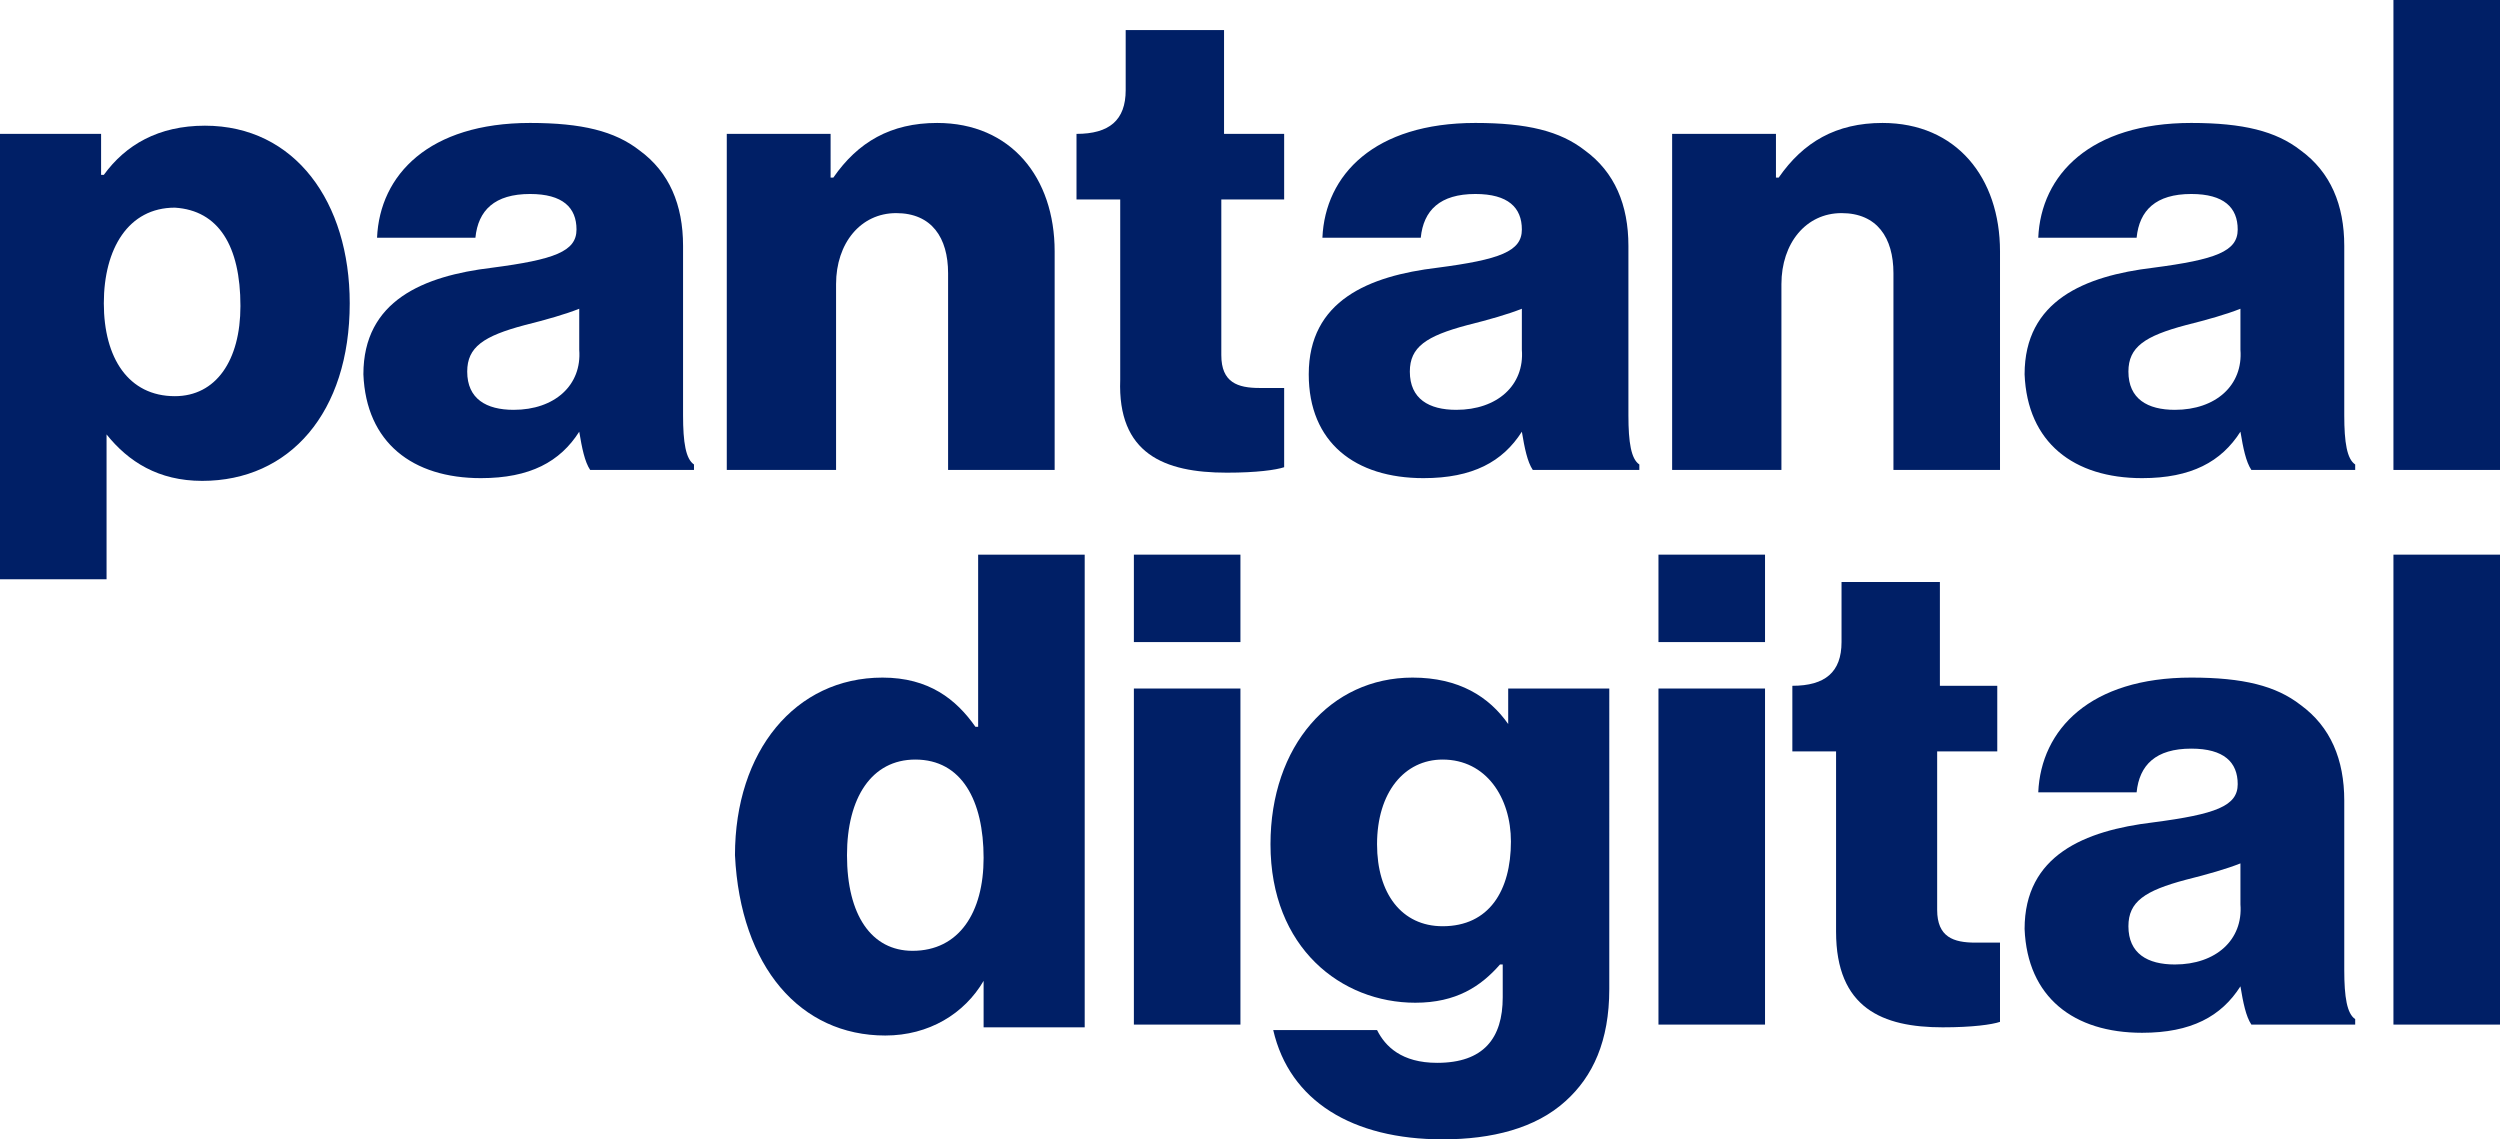 <?xml version="1.0" encoding="utf-8"?>
<svg version="1.1" id="pantanal-logo" xmlns="http://www.w3.org/2000/svg" xmlns:xlink="http://www.w3.org/1999/xlink" x="0px" y="0px"
	 viewBox="0 0 91.5 41.7" enable-background="new 0 0 91.5 41.7" xml:space="preserve">
<g>
	<polygon fill-rule="evenodd" clip-rule="evenodd" fill="#001F66" points="87.6,17.2 91.5,17.2 91.5,0 87.6,0 87.6,17.2 	"/>
	<path fill-rule="evenodd" clip-rule="evenodd" fill="#001F66" d="M78.4,17.5c1.8,0,2.9-0.6,3.6-1.7h0c0.1,0.6,0.2,1.1,0.4,1.4h3.8
		V17c-0.3-0.2-0.4-0.8-0.4-1.8V9c0-1.5-0.5-2.7-1.6-3.5c-0.9-0.7-2.1-1-4-1c-3.7,0-5.5,1.9-5.6,4.2h3.6c0.1-1,0.7-1.6,2-1.6
		c1.2,0,1.7,0.5,1.7,1.3c0,0.8-0.8,1.1-3.1,1.4c-2.5,0.3-4.7,1.2-4.7,3.9C74.2,16.2,75.9,17.5,78.4,17.5L78.4,17.5z M79.6,15
		c-1,0-1.7-0.4-1.7-1.4c0-0.9,0.6-1.3,2.1-1.7c0.8-0.2,1.5-0.4,2-0.6v1.5C82.1,14.1,81.1,15,79.6,15L79.6,15z"/>
	<path fill-rule="evenodd" clip-rule="evenodd" fill="#001F66" d="M61.3,17.2h3.9v-6.8c0-1.5,0.9-2.6,2.2-2.6c1.3,0,1.9,0.9,1.9,2.2
		v7.2h3.9v-8c0-2.7-1.6-4.7-4.3-4.7c-1.7,0-2.9,0.7-3.8,2H65V4.9h-3.8V17.2L61.3,17.2z"/>
	<path fill-rule="evenodd" clip-rule="evenodd" fill="#001F66" d="M52.1,17.5c1.8,0,2.9-0.6,3.6-1.7h0c0.1,0.6,0.2,1.1,0.4,1.4H60
		V17c-0.3-0.2-0.4-0.8-0.4-1.8V9c0-1.5-0.5-2.7-1.6-3.5c-0.9-0.7-2.1-1-4-1c-3.7,0-5.5,1.9-5.6,4.2H52c0.1-1,0.7-1.6,2-1.6
		c1.2,0,1.7,0.5,1.7,1.3c0,0.8-0.8,1.1-3.1,1.4c-2.5,0.3-4.7,1.2-4.7,3.9C47.9,16.2,49.6,17.5,52.1,17.5L52.1,17.5z M53.3,15
		c-1,0-1.7-0.4-1.7-1.4c0-0.9,0.6-1.3,2.1-1.7c0.8-0.2,1.5-0.4,2-0.6v1.5C55.8,14.1,54.8,15,53.3,15L53.3,15z"/>
	<path fill-rule="evenodd" clip-rule="evenodd" fill="#001F66" d="M26.7,17.2h3.9v-6.8c0-1.5,0.9-2.6,2.2-2.6c1.3,0,1.9,0.9,1.9,2.2
		v7.2h3.9v-8c0-2.7-1.6-4.7-4.3-4.7c-1.7,0-2.9,0.7-3.8,2h-0.1V4.9h-3.8V17.2L26.7,17.2z"/>
	<path fill-rule="evenodd" clip-rule="evenodd" fill="#001F66" d="M17.6,17.5c1.8,0,2.9-0.6,3.6-1.7h0c0.1,0.6,0.2,1.1,0.4,1.4h3.8
		V17c-0.3-0.2-0.4-0.8-0.4-1.8V9c0-1.5-0.5-2.7-1.6-3.5c-0.9-0.7-2.1-1-4-1c-3.7,0-5.5,1.9-5.6,4.2h3.6c0.1-1,0.7-1.6,2-1.6
		c1.2,0,1.7,0.5,1.7,1.3c0,0.8-0.8,1.1-3.1,1.4c-2.5,0.3-4.7,1.2-4.7,3.9C13.4,16.2,15.1,17.5,17.6,17.5L17.6,17.5z M18.8,15
		c-1,0-1.7-0.4-1.7-1.4c0-0.9,0.6-1.3,2.1-1.7c0.8-0.2,1.5-0.4,2-0.6v1.5C21.3,14.1,20.3,15,18.8,15L18.8,15z"/>
	<path fill-rule="evenodd" clip-rule="evenodd" fill="#001F66" d="M0,21.2h3.9v-5.3h0c0.8,1,1.9,1.7,3.5,1.7c3.2,0,5.4-2.5,5.4-6.5
		c0-3.7-2-6.5-5.3-6.5c-1.7,0-2.9,0.7-3.7,1.8H3.7V4.9H0V21.2L0,21.2z M6.4,14.5c-1.7,0-2.6-1.4-2.6-3.4c0-2,0.9-3.5,2.6-3.5
		C8,7.7,8.8,9,8.8,11.2C8.8,13.2,7.9,14.5,6.4,14.5L6.4,14.5z"/>
	<path fill-rule="evenodd" clip-rule="evenodd" fill="#001F66" d="M44.9,17.3c1.1,0,1.8-0.1,2.1-0.2v-2.9c-0.1,0-0.5,0-0.9,0
		c-0.8,0-1.4-0.2-1.4-1.2V7.3H47V4.9h-2.2V1.1h-3.6v2.2c0,1.1-0.6,1.6-1.8,1.6v2.4h1.6v6.6C40.9,16.6,42.6,17.3,44.9,17.3L44.9,17.3
		z"/>
	<polygon fill-rule="evenodd" clip-rule="evenodd" fill="#001F66" points="87.6,37.5 91.5,37.5 91.5,20.3 87.6,20.3 87.6,37.5 	"/>
	<path fill-rule="evenodd" clip-rule="evenodd" fill="#001F66" d="M78.4,37.8c1.8,0,2.9-0.6,3.6-1.7h0c0.1,0.6,0.2,1.1,0.4,1.4h3.8
		v-0.2c-0.3-0.2-0.4-0.8-0.4-1.8v-6.2c0-1.5-0.5-2.7-1.6-3.5c-0.9-0.7-2.1-1-4-1c-3.7,0-5.5,1.9-5.6,4.2h3.6c0.1-1,0.7-1.6,2-1.6
		c1.2,0,1.7,0.5,1.7,1.3c0,0.8-0.8,1.1-3.1,1.4c-2.5,0.3-4.7,1.2-4.7,3.9C74.2,36.5,75.9,37.8,78.4,37.8L78.4,37.8z M79.6,35.3
		c-1,0-1.7-0.4-1.7-1.4c0-0.9,0.6-1.3,2.1-1.7c0.8-0.2,1.5-0.4,2-0.6v1.5C82.1,34.4,81.1,35.3,79.6,35.3L79.6,35.3z"/>
	<polygon fill-rule="evenodd" clip-rule="evenodd" fill="#001F66" points="60.7,23.5 64.6,23.5 64.6,20.3 60.7,20.3 60.7,23.5 	"/>
	<polygon fill-rule="evenodd" clip-rule="evenodd" fill="#001F66" points="60.7,37.5 64.6,37.5 64.6,25.2 60.7,25.2 60.7,37.5 	"/>
	<path fill-rule="evenodd" clip-rule="evenodd" fill="#001F66" d="M52.8,41.7c1.8,0,3.4-0.4,4.5-1.4c1-0.9,1.6-2.2,1.6-4.1V25.2
		h-3.7v1.3h0c-0.7-1-1.8-1.7-3.5-1.7c-3,0-5.2,2.5-5.2,6.1c0,3.8,2.6,5.8,5.3,5.8c1.5,0,2.4-0.6,3.1-1.4h0.1v1.2
		c0,1.5-0.7,2.4-2.4,2.4c-1.3,0-1.9-0.6-2.2-1.2h-3.8C47.2,40.3,49.5,41.7,52.8,41.7L52.8,41.7z M52.8,33.9c-1.5,0-2.4-1.2-2.4-3
		c0-1.9,1-3.1,2.4-3.1c1.6,0,2.5,1.4,2.5,3C55.3,32.6,54.5,33.9,52.8,33.9L52.8,33.9z"/>
	<polygon fill-rule="evenodd" clip-rule="evenodd" fill="#001F66" points="41.5,23.5 45.4,23.5 45.4,20.3 41.5,20.3 41.5,23.5 	"/>
	<polygon fill-rule="evenodd" clip-rule="evenodd" fill="#001F66" points="41.5,37.5 45.4,37.5 45.4,25.2 41.5,25.2 41.5,37.5 	"/>
	<path fill-rule="evenodd" clip-rule="evenodd" fill="#001F66" d="M32.4,37.9c1.6,0,2.9-0.8,3.6-2h0v1.7h3.7V20.3h-3.9v6.3h-0.1
		c-0.7-1-1.7-1.8-3.4-1.8c-3.2,0-5.4,2.7-5.4,6.5C27.1,35.4,29.3,37.9,32.4,37.9L32.4,37.9z M33.4,34.8c-1.5,0-2.4-1.3-2.4-3.5
		c0-2.1,0.9-3.5,2.5-3.5c1.7,0,2.5,1.5,2.5,3.6C36,33.4,35.1,34.8,33.4,34.8L33.4,34.8z"/>
	<path fill-rule="evenodd" clip-rule="evenodd" fill="#001F66" d="M71.1,37.6c1.1,0,1.8-0.1,2.1-0.2v-2.9c-0.1,0-0.5,0-0.9,0
		c-0.8,0-1.4-0.2-1.4-1.2v-5.8h2.2v-2.4H71v-3.8h-3.6v2.2c0,1.1-0.6,1.6-1.8,1.6v2.4h1.6v6.6C67.2,36.9,68.9,37.6,71.1,37.6
		L71.1,37.6z"/>
</g>
</svg>
